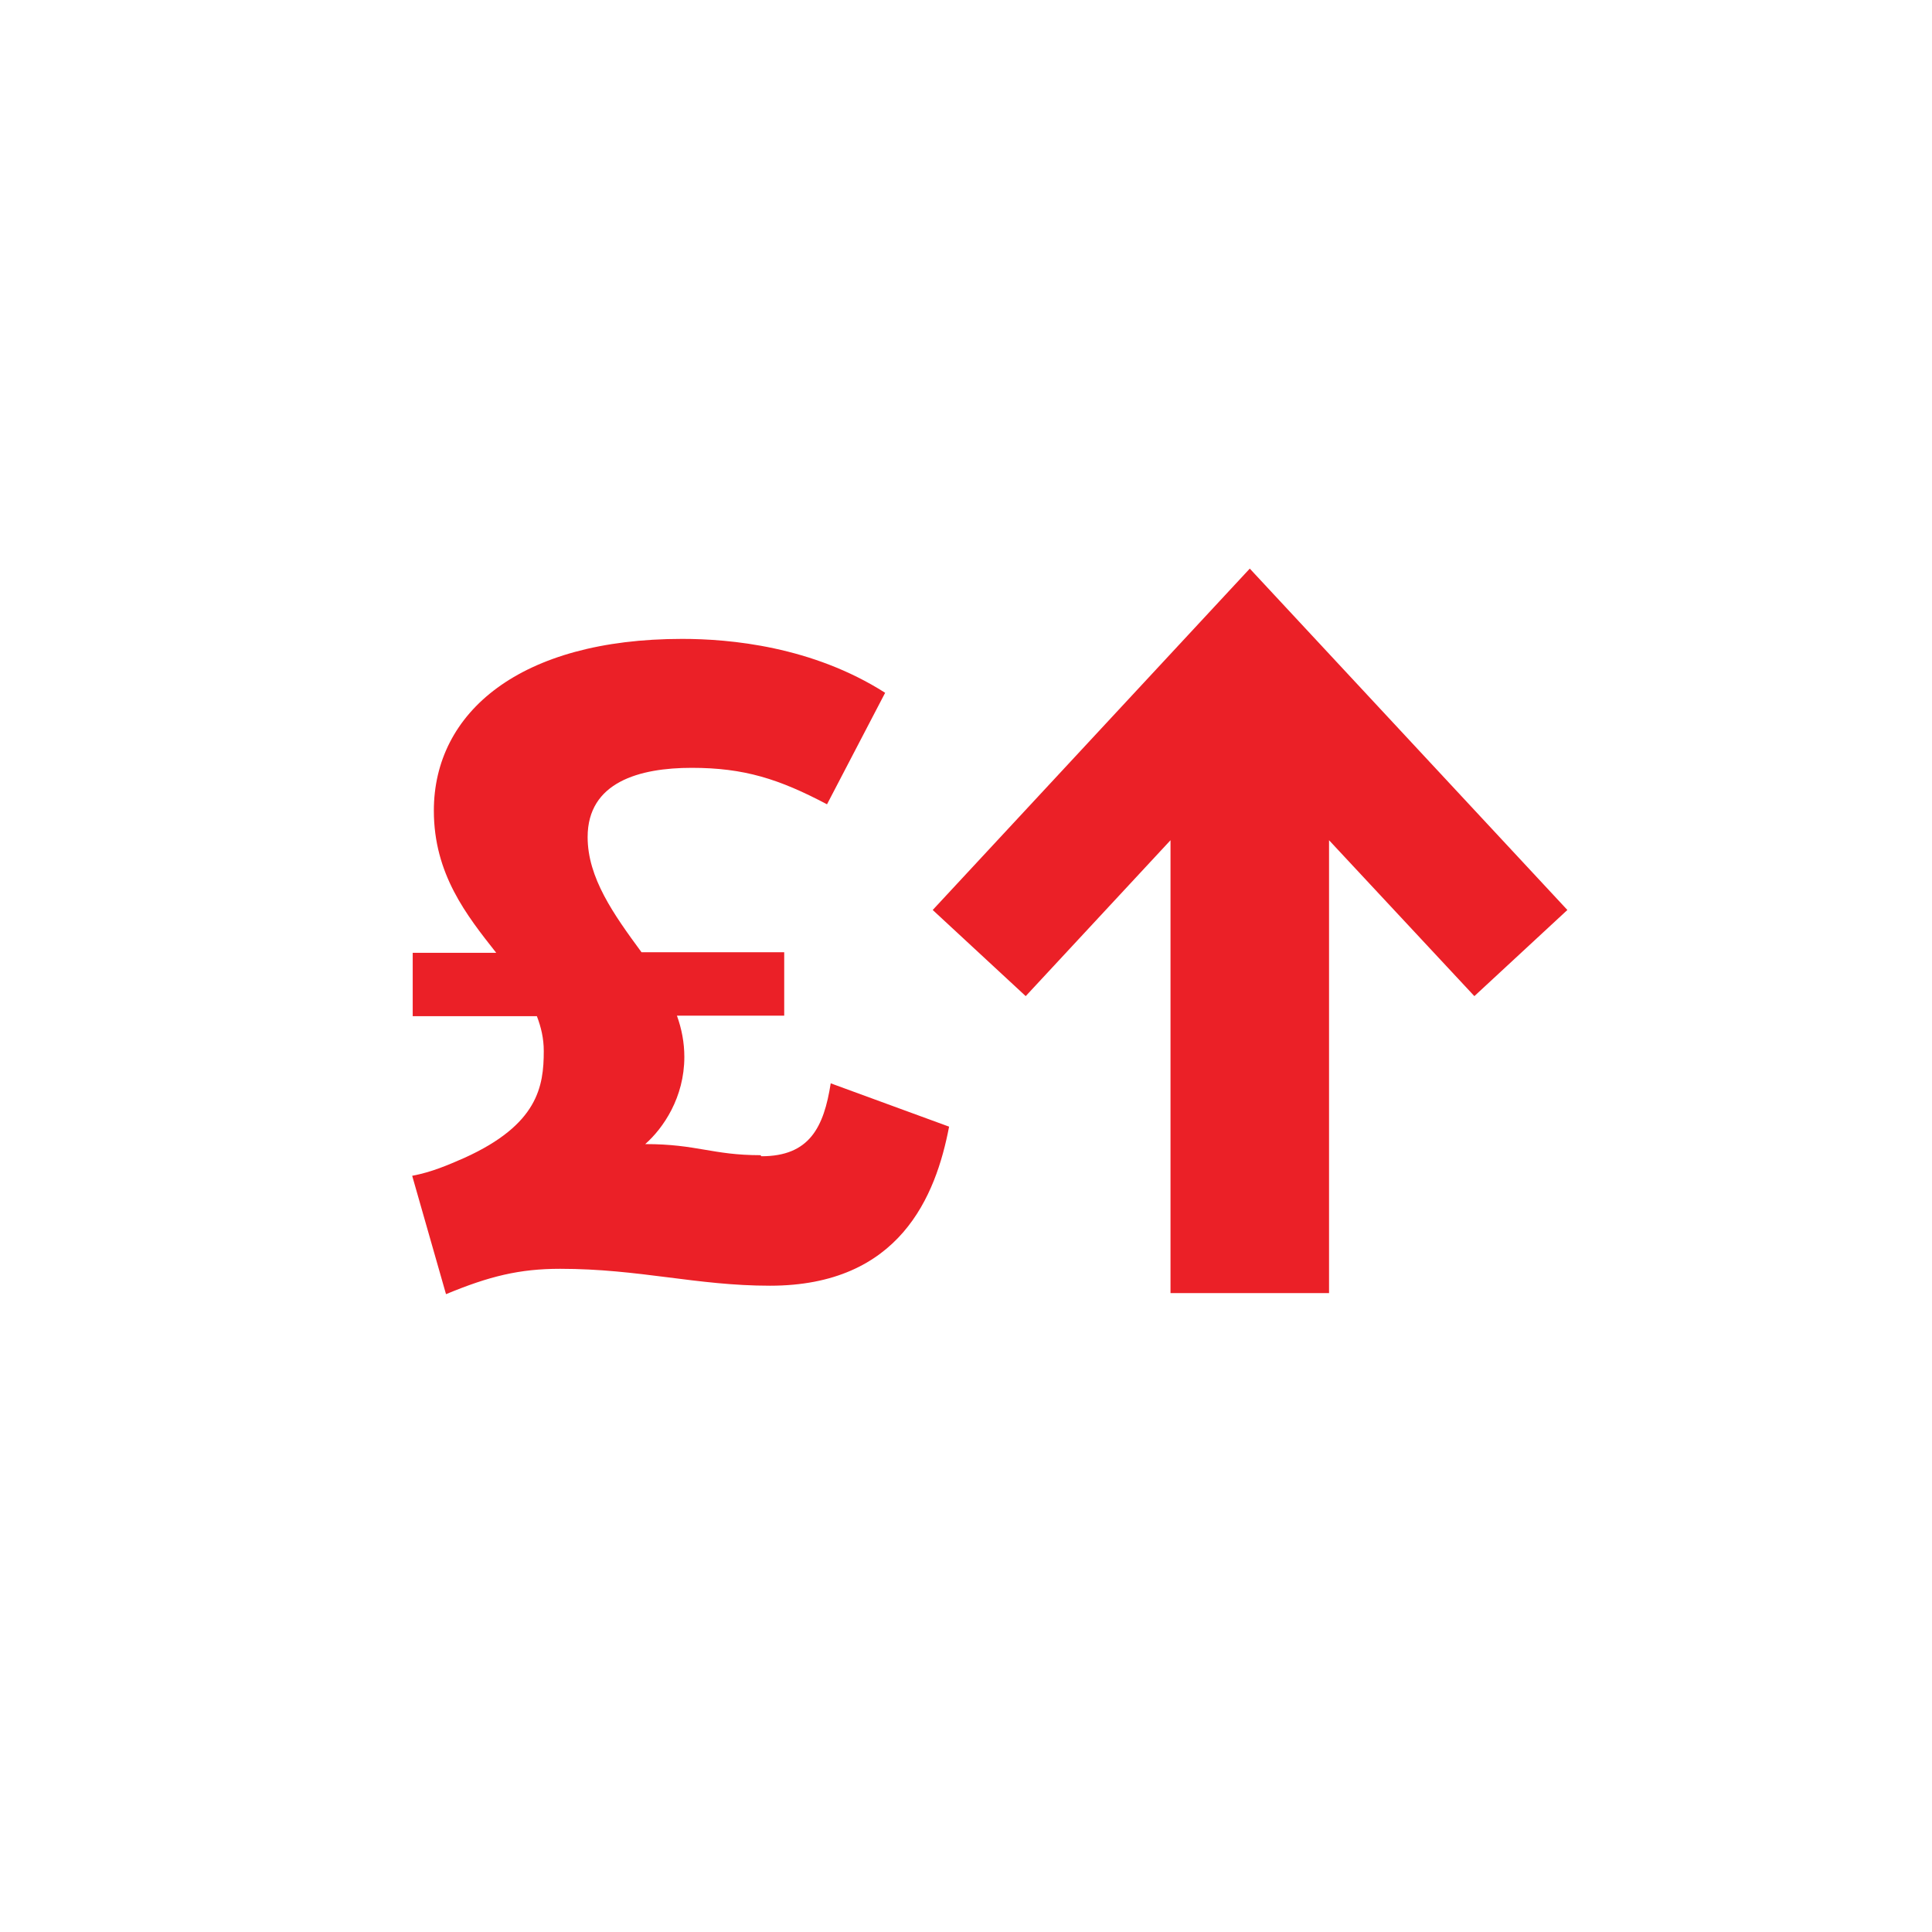 <?xml version="1.0" encoding="UTF-8"?>
<svg id="Layer_1" data-name="Layer 1" xmlns="http://www.w3.org/2000/svg" viewBox="0 0 36.56 36.56">
  <defs>
    <style>
      .cls-1 {
        fill: #eb2027;
      }
    </style>
  </defs>
  <path class="cls-1" d="M14.39,21.86c-.91,0-1.2-.21-2.18-.21.34-.3.74-.88.74-1.65,0-.27-.05-.53-.14-.78h2.03v-1.2h-2.7c-.53-.72-1.02-1.41-1.02-2.18,0-1.04.98-1.31,1.97-1.31s1.65.21,2.56.69l1.1-2.11c-1.38-.88-2.94-1.02-3.84-1.02-3.07,0-4.7,1.39-4.7,3.25,0,1.2.62,1.98,1.18,2.69h-1.58v1.2h2.35c.08.21.13.42.13.66,0,.67-.11,1.39-1.5,2.02-.32.14-.62.27-.99.34l.64,2.24c.82-.34,1.39-.48,2.16-.48,1.5,0,2.58.32,3.97.32,2.46,0,3.14-1.7,3.39-3.01l-2.24-.82c-.13.83-.4,1.38-1.31,1.38Z"/>
  <polygon class="cls-1" points="29.66 17.22 23.65 10.76 17.65 17.22 19.41 18.85 22.15 15.9 22.15 24.47 25.15 24.47 25.15 15.9 27.9 18.85 29.66 17.22"/>
</svg>